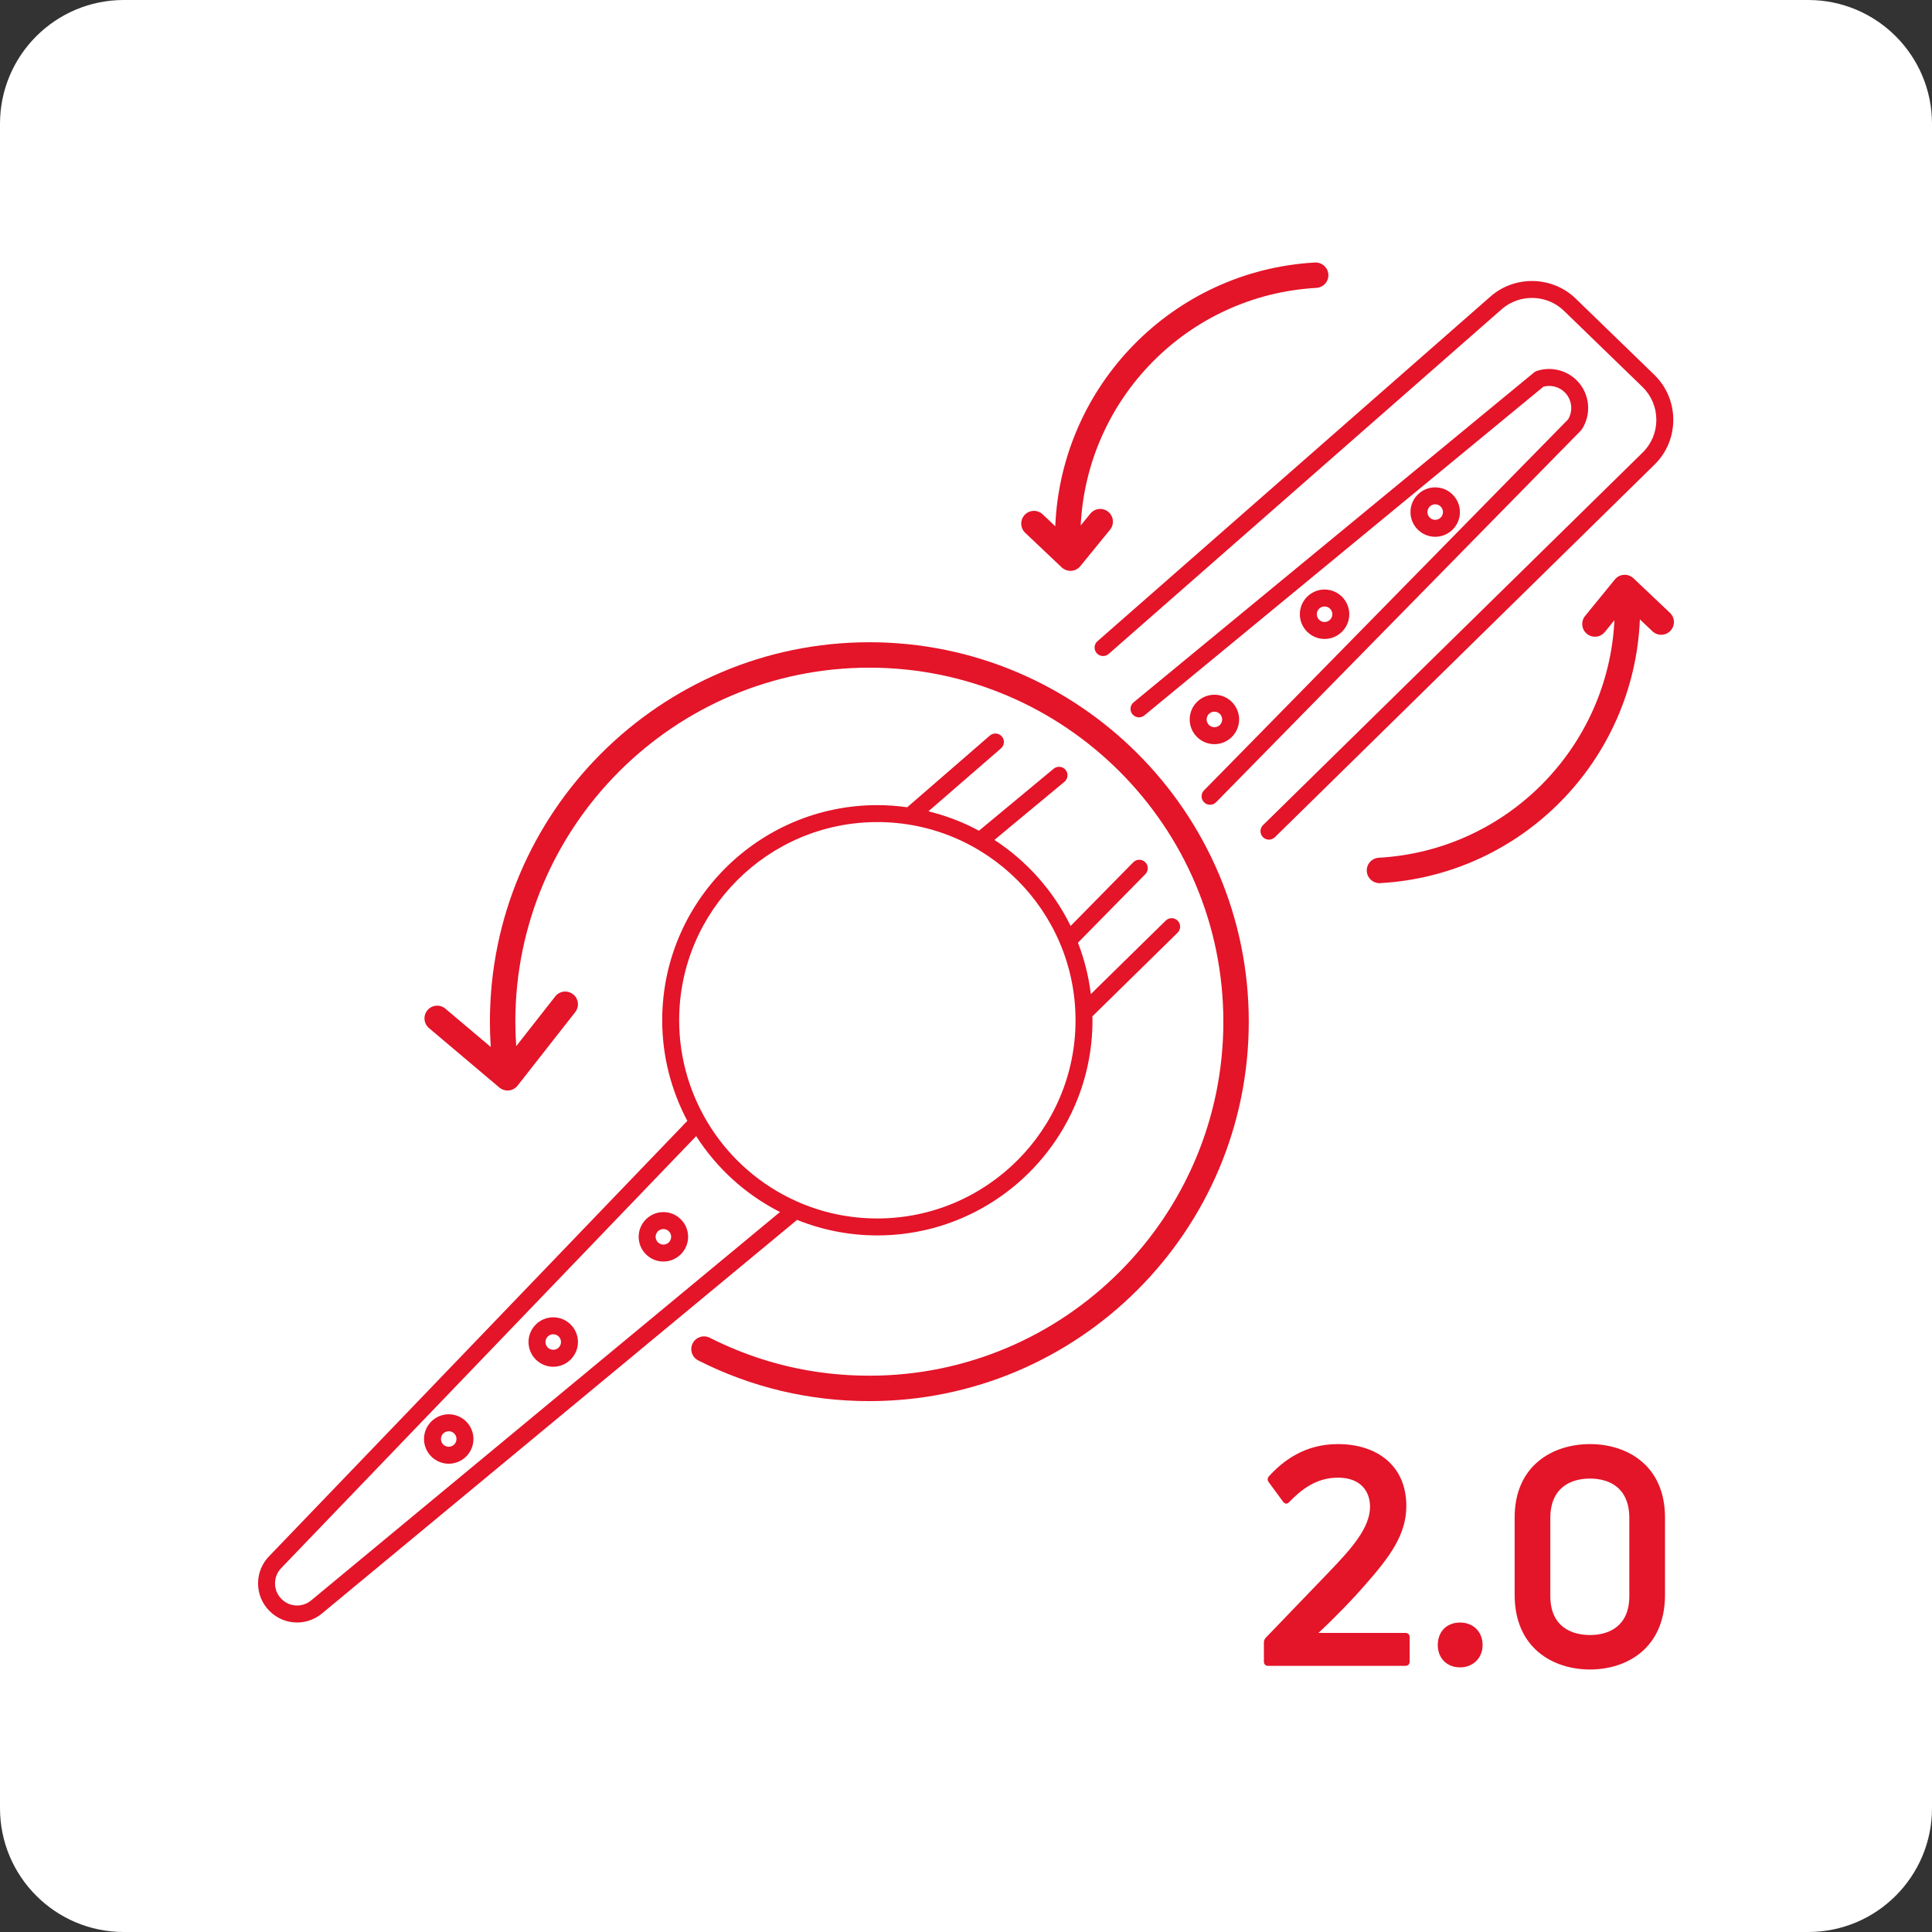 <?xml version="1.0" encoding="utf-8"?>
<!-- Generator: Adobe Illustrator 25.0.0, SVG Export Plug-In . SVG Version: 6.00 Build 0)  -->
<svg version="1.1" id="Layer_1" xmlns="http://www.w3.org/2000/svg" xmlns:xlink="http://www.w3.org/1999/xlink" x="0px" y="0px"
	 width="228px" height="228px" viewBox="0 0 228 228" style="enable-background:new 0 0 228 228;" xml:space="preserve">
<rect x="0" y="0" width="228" height="228" fill="#333333" stroke="none"/>
<style type="text/css">
	.st0{fill:#FFFFFF;}
	.st1{fill:#E41429;}
</style>
<path class="st0" d="M213.389,228H14.611C6.542,228,0,221.458,0,213.389V14.611C0,6.542,6.542,0,14.611,0h198.777
	C221.458,0,228,6.542,228,14.611v198.777C228,221.458,221.458,228,213.389,228z"/>
<g>
	<path class="st1" d="M165.82,192.703h-10.223c2.304-2.159,4.212-4.176,5.363-5.507c3.06-3.456,5.004-6.084,5.004-9.467
		c0-4.823-3.527-7.308-8.063-7.308c-3.959,0-6.479,1.98-8.135,3.78c-0.216,0.252-0.216,0.504-0.036,0.72l1.692,2.304
		c0.216,0.288,0.504,0.288,0.72,0.036c1.368-1.404,3.132-2.88,5.759-2.88c2.736,0,3.78,1.691,3.78,3.42
		c0,2.52-2.196,4.967-4.968,7.847l-7.307,7.595c-0.181,0.18-0.252,0.36-0.252,0.648v2.159c0,0.36,0.18,0.54,0.504,0.54h16.161
		c0.36,0,0.54-0.18,0.54-0.54v-2.808C166.36,192.882,166.181,192.703,165.82,192.703z"/>
	<path class="st1" d="M172.303,191.479c-1.584,0-2.628,1.08-2.628,2.664c0,1.512,1.044,2.627,2.628,2.627
		c1.547,0,2.663-1.115,2.663-2.627C174.966,192.559,173.85,191.479,172.303,191.479z"/>
	<path class="st1" d="M187.638,170.421c-4.355,0-8.891,2.484-8.891,8.676v9.106c0,6.299,4.535,8.818,8.891,8.818
		s8.854-2.52,8.854-8.818v-9.106C196.492,172.906,191.993,170.421,187.638,170.421z M192.281,188.347
		c0,3.636-2.483,4.607-4.644,4.607s-4.68-0.972-4.68-4.607v-9.179c0-3.707,2.52-4.679,4.68-4.679s4.644,0.972,4.644,4.679V188.347z"
		/>
	<path class="st1" d="M125.294,66.958c0.279,0.265,0.649,0.411,1.032,0.411c0.032,0,0.064-0.001,0.096-0.003
		c0.416-0.026,0.802-0.226,1.066-0.549l3.514-4.308c0.523-0.642,0.427-1.587-0.214-2.11c-0.643-0.524-1.586-0.428-2.111,0.214
		l-1.139,1.396c0.727-15,12.681-27.186,27.812-28.034c0.827-0.047,1.46-0.755,1.414-1.582c-0.046-0.827-0.759-1.445-1.582-1.414
		c-16.751,0.94-29.964,14.492-30.646,31.127l-1.485-1.407c-0.602-0.569-1.551-0.543-2.121,0.057
		c-0.57,0.602-0.544,1.551,0.057,2.121L125.294,66.958z"/>
	<path class="st1" d="M197.075,72.323l-4.307-4.08c-0.303-0.286-0.708-0.435-1.128-0.408c-0.416,0.027-0.803,0.226-1.066,0.549
		l-3.514,4.308c-0.523,0.642-0.427,1.587,0.214,2.11c0.279,0.228,0.614,0.338,0.947,0.338c0.435,0,0.867-0.188,1.164-0.552
		l1.139-1.397c-0.727,14.999-12.681,27.185-27.812,28.033c-0.827,0.047-1.46,0.755-1.414,1.582c0.045,0.799,0.706,1.416,1.496,1.416
		c0.028,0,0.057-0.001,0.085-0.002c16.752-0.94,29.964-14.492,30.647-31.126l1.485,1.407c0.602,0.568,1.551,0.543,2.121-0.058
		C197.702,73.841,197.676,72.892,197.075,72.323z"/>
	<path class="st1" d="M103.538,145.793c14,0,25.389-11.39,25.389-25.389c0-0.16-0.009-0.319-0.012-0.479
		c0.014-0.013,0.033-0.017,0.046-0.03l10.01-9.824c0.394-0.387,0.4-1.021,0.013-1.414c-0.388-0.396-1.021-0.399-1.415-0.014
		l-8.837,8.673c-0.258-2.113-0.775-4.146-1.521-6.067l7.955-8.087c0.387-0.394,0.382-1.026-0.012-1.414
		c-0.394-0.387-1.026-0.382-1.414,0.012l-7.391,7.513c-2.029-4.142-5.156-7.651-8.996-10.152l8.267-6.863
		c0.425-0.353,0.483-0.983,0.131-1.408c-0.352-0.425-0.984-0.483-1.408-0.131l-8.812,7.316c-1.862-1.003-3.864-1.776-5.967-2.29
		l8.564-7.427c0.417-0.362,0.462-0.994,0.1-1.411c-0.362-0.416-0.993-0.462-1.411-0.101l-9.755,8.46
		c-1.153-0.161-2.329-0.25-3.525-0.25c-14,0-25.389,11.39-25.389,25.389c0,4.223,1.062,8.28,2.966,11.872l-49.288,51.307
		c-0.876,0.864-1.363,2.019-1.371,3.25c-0.007,1.232,0.466,2.393,1.333,3.268c0.904,0.912,2.085,1.374,3.271,1.374
		c1.041,0,2.086-0.356,2.95-1.077l56.056-46.438C97.075,145.172,100.255,145.793,103.538,145.793z M36.73,188.859
		c-1.045,0.875-2.559,0.804-3.52-0.167c-0.49-0.494-0.758-1.15-0.753-1.848c0.004-0.696,0.279-1.349,0.794-1.857l48.907-50.91
		c2.401,3.755,5.788,6.87,9.89,8.956L36.73,188.859z M80.149,120.404c0-12.896,10.492-23.389,23.389-23.389
		c12.896,0,23.389,10.492,23.389,23.389s-10.492,23.389-23.389,23.389c-3.322,0-6.532-0.682-9.541-2.027
		C85.585,138.002,80.149,129.617,80.149,120.404z"/>
	<path class="st1" d="M142.801,94.974c0.259,0,0.517-0.1,0.713-0.299l43.037-43.853c0.045-0.046,0.086-0.097,0.122-0.15
		c1.187-1.805,0.943-4.229-0.579-5.767c-1.23-1.24-3.095-1.68-4.749-1.121c-0.115,0.039-0.222,0.099-0.315,0.176l-47.251,38.924
		c-0.426,0.351-0.487,0.981-0.136,1.407c0.352,0.427,0.982,0.486,1.408,0.136l47.097-38.797c0.894-0.238,1.869,0.021,2.526,0.683
		c0.839,0.849,0.992,2.174,0.376,3.185l-40.357,41.128l-2.604,2.647c-0.387,0.394-0.382,1.026,0.012,1.414
		C142.295,94.878,142.548,94.974,142.801,94.974z"/>
	<path class="st1" d="M146.232,84.904c0-1.608-1.308-2.917-2.917-2.917s-2.917,1.309-2.917,2.917s1.309,2.917,2.917,2.917
		S146.232,86.512,146.232,84.904z M142.399,84.904c0-0.506,0.411-0.917,0.917-0.917c0.505,0,0.917,0.411,0.917,0.917
		s-0.411,0.917-0.917,0.917C142.81,85.821,142.399,85.41,142.399,84.904z"/>
	<path class="st1" d="M159.232,72.487c0-1.607-1.308-2.916-2.917-2.916s-2.917,1.309-2.917,2.916c0,1.608,1.309,2.917,2.917,2.917
		S159.232,74.095,159.232,72.487z M155.399,72.487c0-0.505,0.411-0.916,0.917-0.916c0.505,0,0.917,0.411,0.917,0.916
		c0,0.506-0.411,0.917-0.917,0.917C155.81,73.404,155.399,72.993,155.399,72.487z"/>
	<path class="st1" d="M172.288,60.431c0-1.607-1.309-2.916-2.917-2.916s-2.917,1.309-2.917,2.916c0,1.608,1.308,2.917,2.917,2.917
		S172.288,62.04,172.288,60.431z M168.455,60.431c0-0.505,0.411-0.916,0.917-0.916c0.506,0,0.917,0.411,0.917,0.916
		c0,0.506-0.411,0.917-0.917,0.917C168.866,61.348,168.455,60.937,168.455,60.431z"/>
	<path class="st1" d="M78.288,143.043c-1.608,0-2.917,1.309-2.917,2.916c0,1.608,1.309,2.917,2.917,2.917s2.917-1.309,2.917-2.917
		C81.205,144.351,79.897,143.043,78.288,143.043z M78.288,146.876c-0.506,0-0.917-0.411-0.917-0.917
		c0-0.505,0.411-0.916,0.917-0.916c0.505,0,0.917,0.411,0.917,0.916C79.205,146.464,78.794,146.876,78.288,146.876z"/>
	<path class="st1" d="M65.288,155.459c-1.608,0-2.917,1.309-2.917,2.917s1.309,2.917,2.917,2.917c1.608,0,2.917-1.309,2.917-2.917
		S66.897,155.459,65.288,155.459z M65.288,159.293c-0.506,0-0.917-0.411-0.917-0.917s0.411-0.917,0.917-0.917
		c0.505,0,0.917,0.411,0.917,0.917S65.794,159.293,65.288,159.293z"/>
	<path class="st1" d="M52.955,166.903c-1.608,0-2.917,1.309-2.917,2.917s1.308,2.917,2.917,2.917s2.917-1.309,2.917-2.917
		S54.563,166.903,52.955,166.903z M52.955,170.737c-0.505,0-0.917-0.411-0.917-0.917s0.411-0.917,0.917-0.917
		s0.917,0.411,0.917,0.917S53.46,170.737,52.955,170.737z"/>
	<path class="st1" d="M150.453,98.801l44.812-43.981c1.431-1.414,2.213-3.302,2.203-5.313c-0.01-2.012-0.811-3.891-2.255-5.29
		l-9.257-8.975c-2.759-2.676-7.181-2.782-10.065-0.245L129.516,75.67c-0.416,0.364-0.457,0.996-0.093,1.411
		c0.364,0.415,0.996,0.455,1.411,0.093L177.212,36.5c2.108-1.855,5.337-1.776,7.353,0.178l9.257,8.975
		c1.055,1.022,1.64,2.396,1.647,3.864c0.007,1.47-0.564,2.849-1.607,3.879l-44.81,43.979c-0.394,0.387-0.4,1.021-0.013,1.414
		c0.196,0.2,0.455,0.3,0.714,0.3C150.005,99.087,150.258,98.992,150.453,98.801z"/>
	<path class="st1" d="M102.594,75.793c-24.69,0-44.778,20.088-44.778,44.778c0,0.995,0.033,1.992,0.099,2.986l-5.353-4.521
		c-0.634-0.535-1.579-0.456-2.114,0.178c-0.535,0.633-0.455,1.579,0.178,2.113l8.305,7.015c0.272,0.23,0.615,0.354,0.968,0.354
		c0.051,0,0.102-0.003,0.153-0.008c0.405-0.042,0.776-0.246,1.027-0.566l6.806-8.681c0.511-0.652,0.397-1.595-0.255-2.106
		c-0.651-0.51-1.594-0.396-2.106,0.255l-4.605,5.875c-0.066-0.963-0.103-1.929-0.103-2.893c0-23.037,18.742-41.778,41.778-41.778
		s41.777,18.741,41.777,41.778c0,23.036-18.741,41.777-41.777,41.777c-6.628,0-12.965-1.506-18.836-4.478
		c-0.739-0.372-1.641-0.077-2.016,0.662c-0.374,0.738-0.078,1.642,0.661,2.016c6.295,3.185,13.088,4.8,20.191,4.8
		c24.69,0,44.777-20.087,44.777-44.777S127.284,75.793,102.594,75.793z"/>
</g>
</svg>

